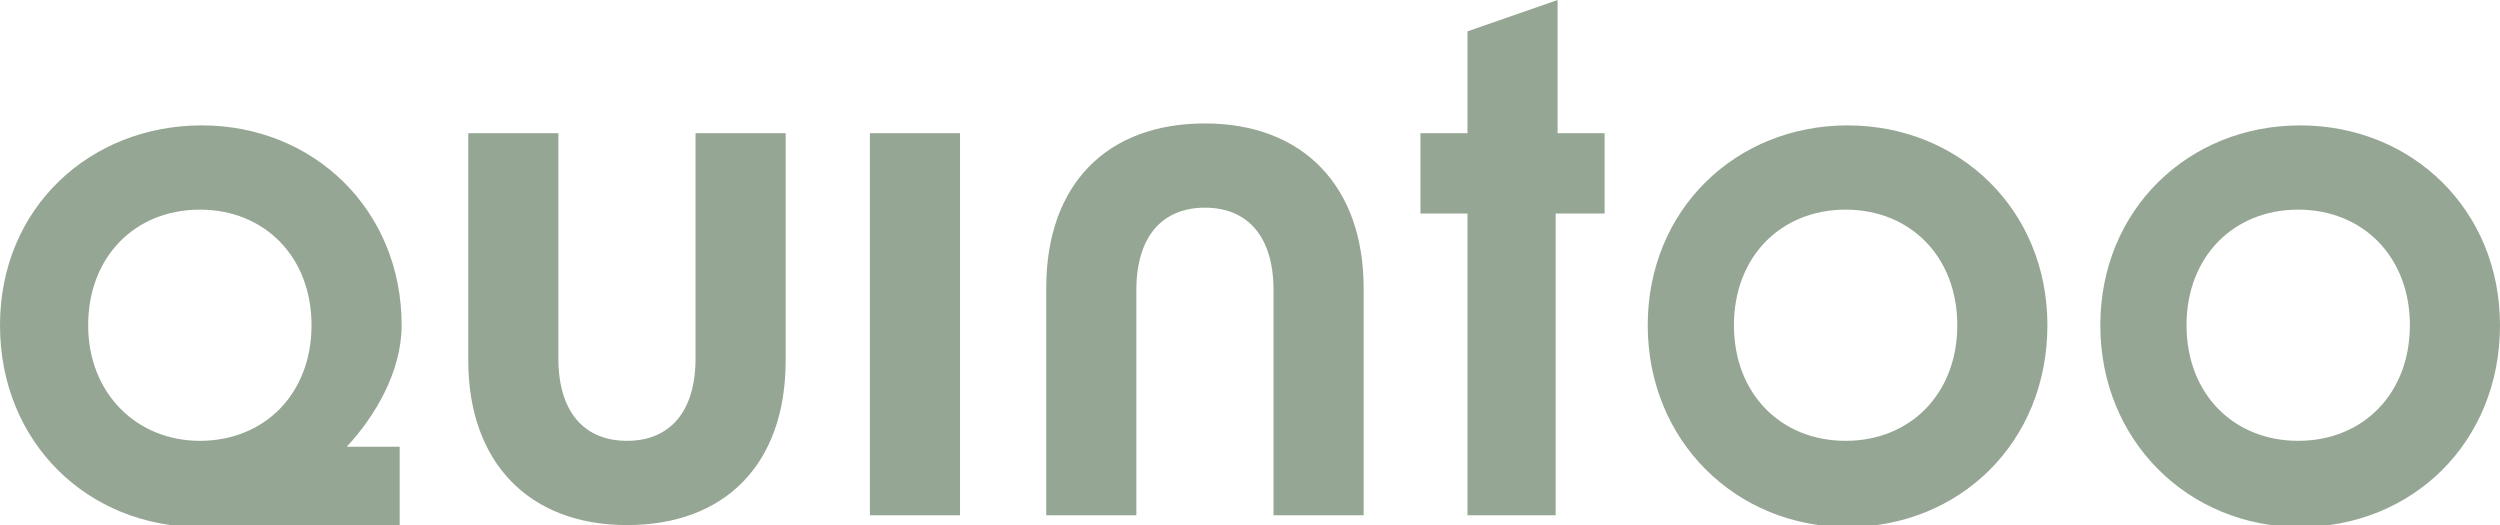 <?xml version="1.0" encoding="UTF-8"?>
<svg id="uuid-c46d252a-2dac-4125-b1e0-45f8ff5299ac" xmlns="http://www.w3.org/2000/svg" version="1.1" viewBox="0 0 127.6 26.8">
  <!-- Generator: Adobe Illustrator 29.0.1, SVG Export Plug-In . SVG Version: 2.1.0 Build 192)  -->
  <defs>
    <style>
      .st0 {
        fill: #96a694;
      }
    </style>
  </defs>
  <path id="uuid-64352c1c-ad58-4f04-af44-c813a2225973" class="st0" d="M40.1,18.4V6.8h-4.6v11.5c0,2.7-1.3,4.2-3.5,4.2s-3.5-1.5-3.5-4.2V6.8h-4.6v11.6c0,5.2,3.1,8.4,8.1,8.4s8.1-3.1,8.1-8.4M44.4,26.3h4.6V6.8h-4.6v19.5h0ZM65,26.3h4.6v-11.6c0-5.2-3.1-8.4-8.1-8.4s-8.1,3.1-8.1,8.4v11.6h4.6v-11.5c0-2.7,1.3-4.2,3.5-4.2s3.5,1.5,3.5,4.2v11.5h0ZM79.5,10.9h2.4v-4.1h-2.4V0l-4.6,1.6v5.2h-2.4v4.1h2.4v15.4s4.5,0,4.5,0v-15.4ZM99.9,16.6c0,3.5-2.4,5.9-5.7,5.9s-5.7-2.4-5.7-5.9,2.4-5.9,5.7-5.9,5.7,2.4,5.7,5.9M104.5,16.6c0-5.9-4.5-10.2-10.2-10.2s-10.2,4.3-10.2,10.2,4.5,10.3,10.2,10.3,10.2-4.3,10.2-10.3M123,16.6c0,3.5-2.4,5.9-5.7,5.9s-5.7-2.4-5.7-5.9,2.4-5.9,5.7-5.9,5.7,2.4,5.7,5.9M127.6,16.6c0-5.9-4.5-10.2-10.2-10.2s-10.2,4.3-10.2,10.2,4.5,10.3,10.2,10.3,10.2-4.3,10.2-10.3M17.7,22.8c1.4-1.5,2.8-3.8,2.8-6.2,0-5.9-4.5-10.2-10.2-10.2S0,10.6,0,16.6s4.5,10.3,10.2,10.3h10.2v-4.1h-2.8ZM10.2,22.5c-3.2,0-5.7-2.4-5.7-5.9s2.4-5.9,5.7-5.9,5.7,2.4,5.7,5.9-2.4,5.9-5.7,5.9Z"/>
</svg>